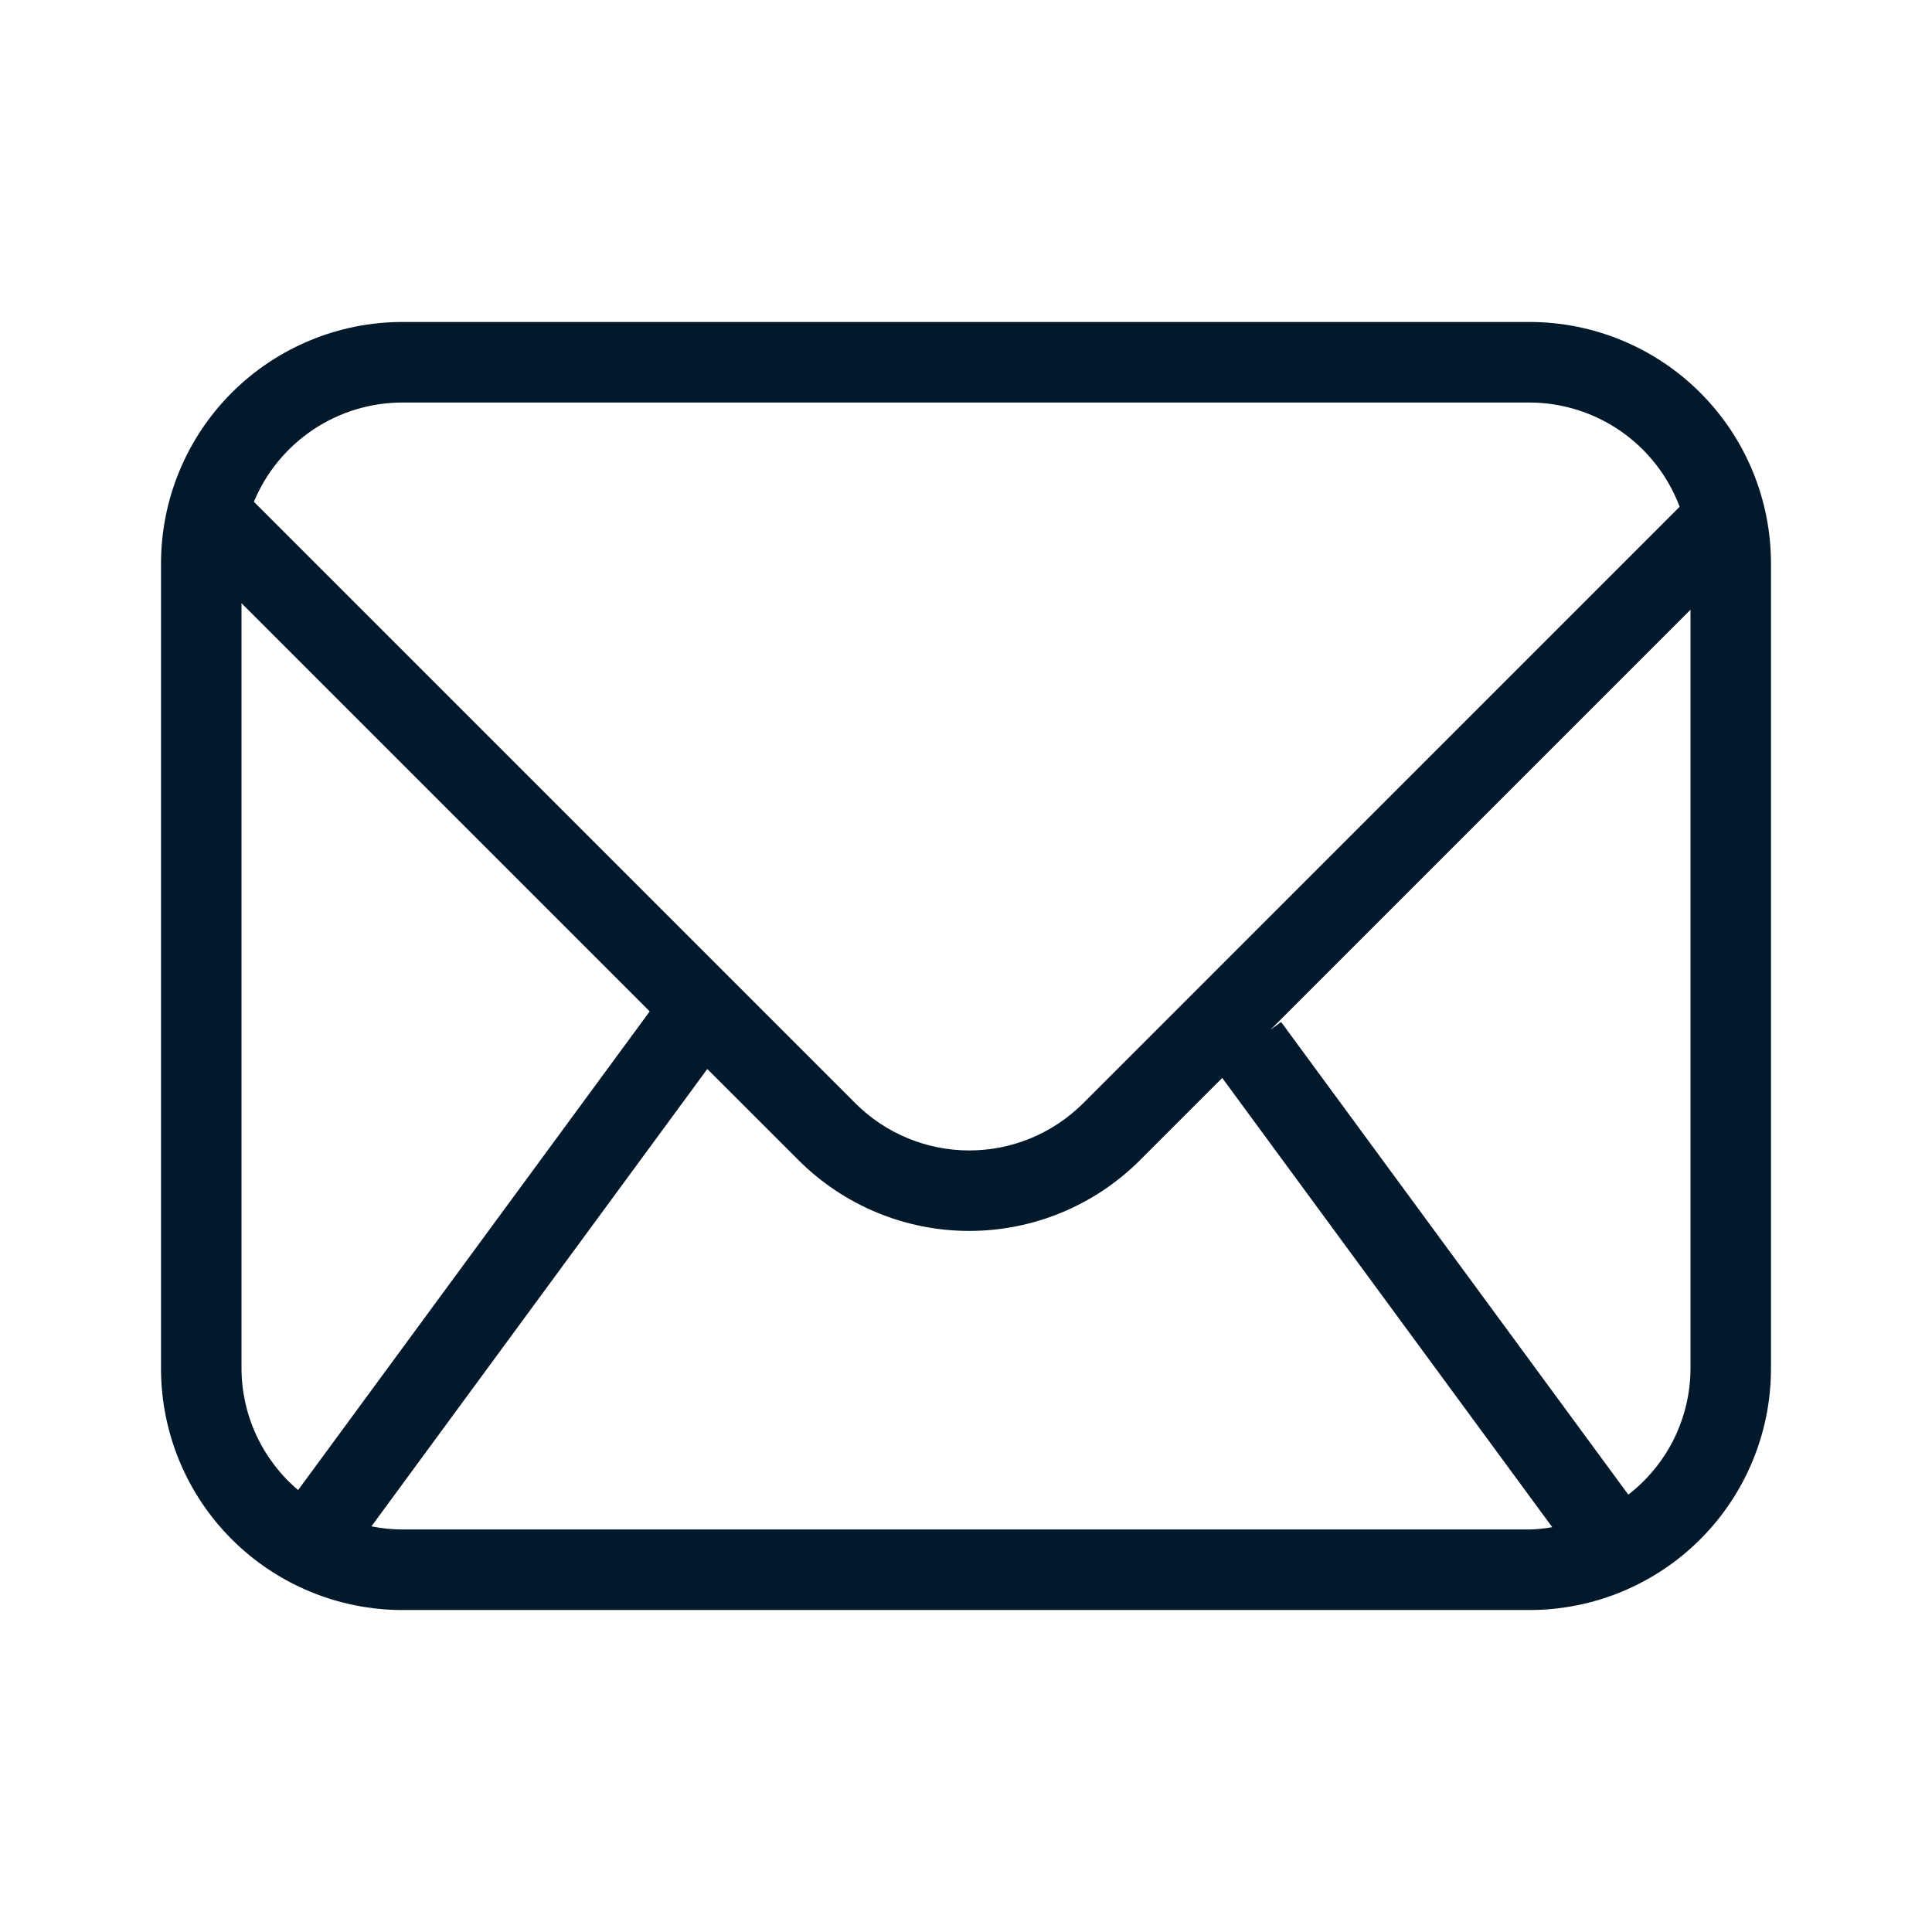 <svg width="32" height="32" viewBox="0 0 32 32" fill="none" xmlns="http://www.w3.org/2000/svg">
<path d="M25.333 5.333H6.667C5.606 5.333 4.588 5.755 3.838 6.505C3.088 7.255 2.667 8.273 2.667 9.333V22.667C2.667 23.728 3.088 24.745 3.838 25.495C4.588 26.245 5.606 26.667 6.667 26.667H25.333C26.394 26.667 27.412 26.245 28.162 25.495C28.912 24.745 29.333 23.728 29.333 22.667V9.333C29.333 8.273 28.912 7.255 28.162 6.505C27.412 5.755 26.394 5.333 25.333 5.333ZM6.667 6.667H25.333C25.874 6.668 26.401 6.834 26.846 7.142C27.29 7.451 27.63 7.887 27.82 8.393L17.94 18.274C17.439 18.774 16.761 19.055 16.054 19.055C15.347 19.055 14.668 18.774 14.168 18.274L4.205 8.311C4.408 7.824 4.749 7.409 5.187 7.116C5.625 6.824 6.14 6.667 6.667 6.667ZM4 22.667V9.991L10.761 16.752L4.938 24.68C4.645 24.433 4.41 24.124 4.248 23.777C4.086 23.429 4.001 23.05 4 22.667ZM25.333 25.333H6.667C6.494 25.333 6.321 25.315 6.152 25.281L11.715 17.706L13.226 19.216C13.976 19.966 14.993 20.388 16.054 20.388C17.115 20.388 18.132 19.966 18.882 19.216L20.244 17.854L25.71 25.295C25.586 25.317 25.46 25.33 25.333 25.333ZM26.97 24.756L21.219 16.927L21.042 17.057L28 10.099V22.667C27.999 23.07 27.905 23.469 27.727 23.831C27.548 24.193 27.289 24.509 26.97 24.756Z" fill="#02182B"/>
</svg>
